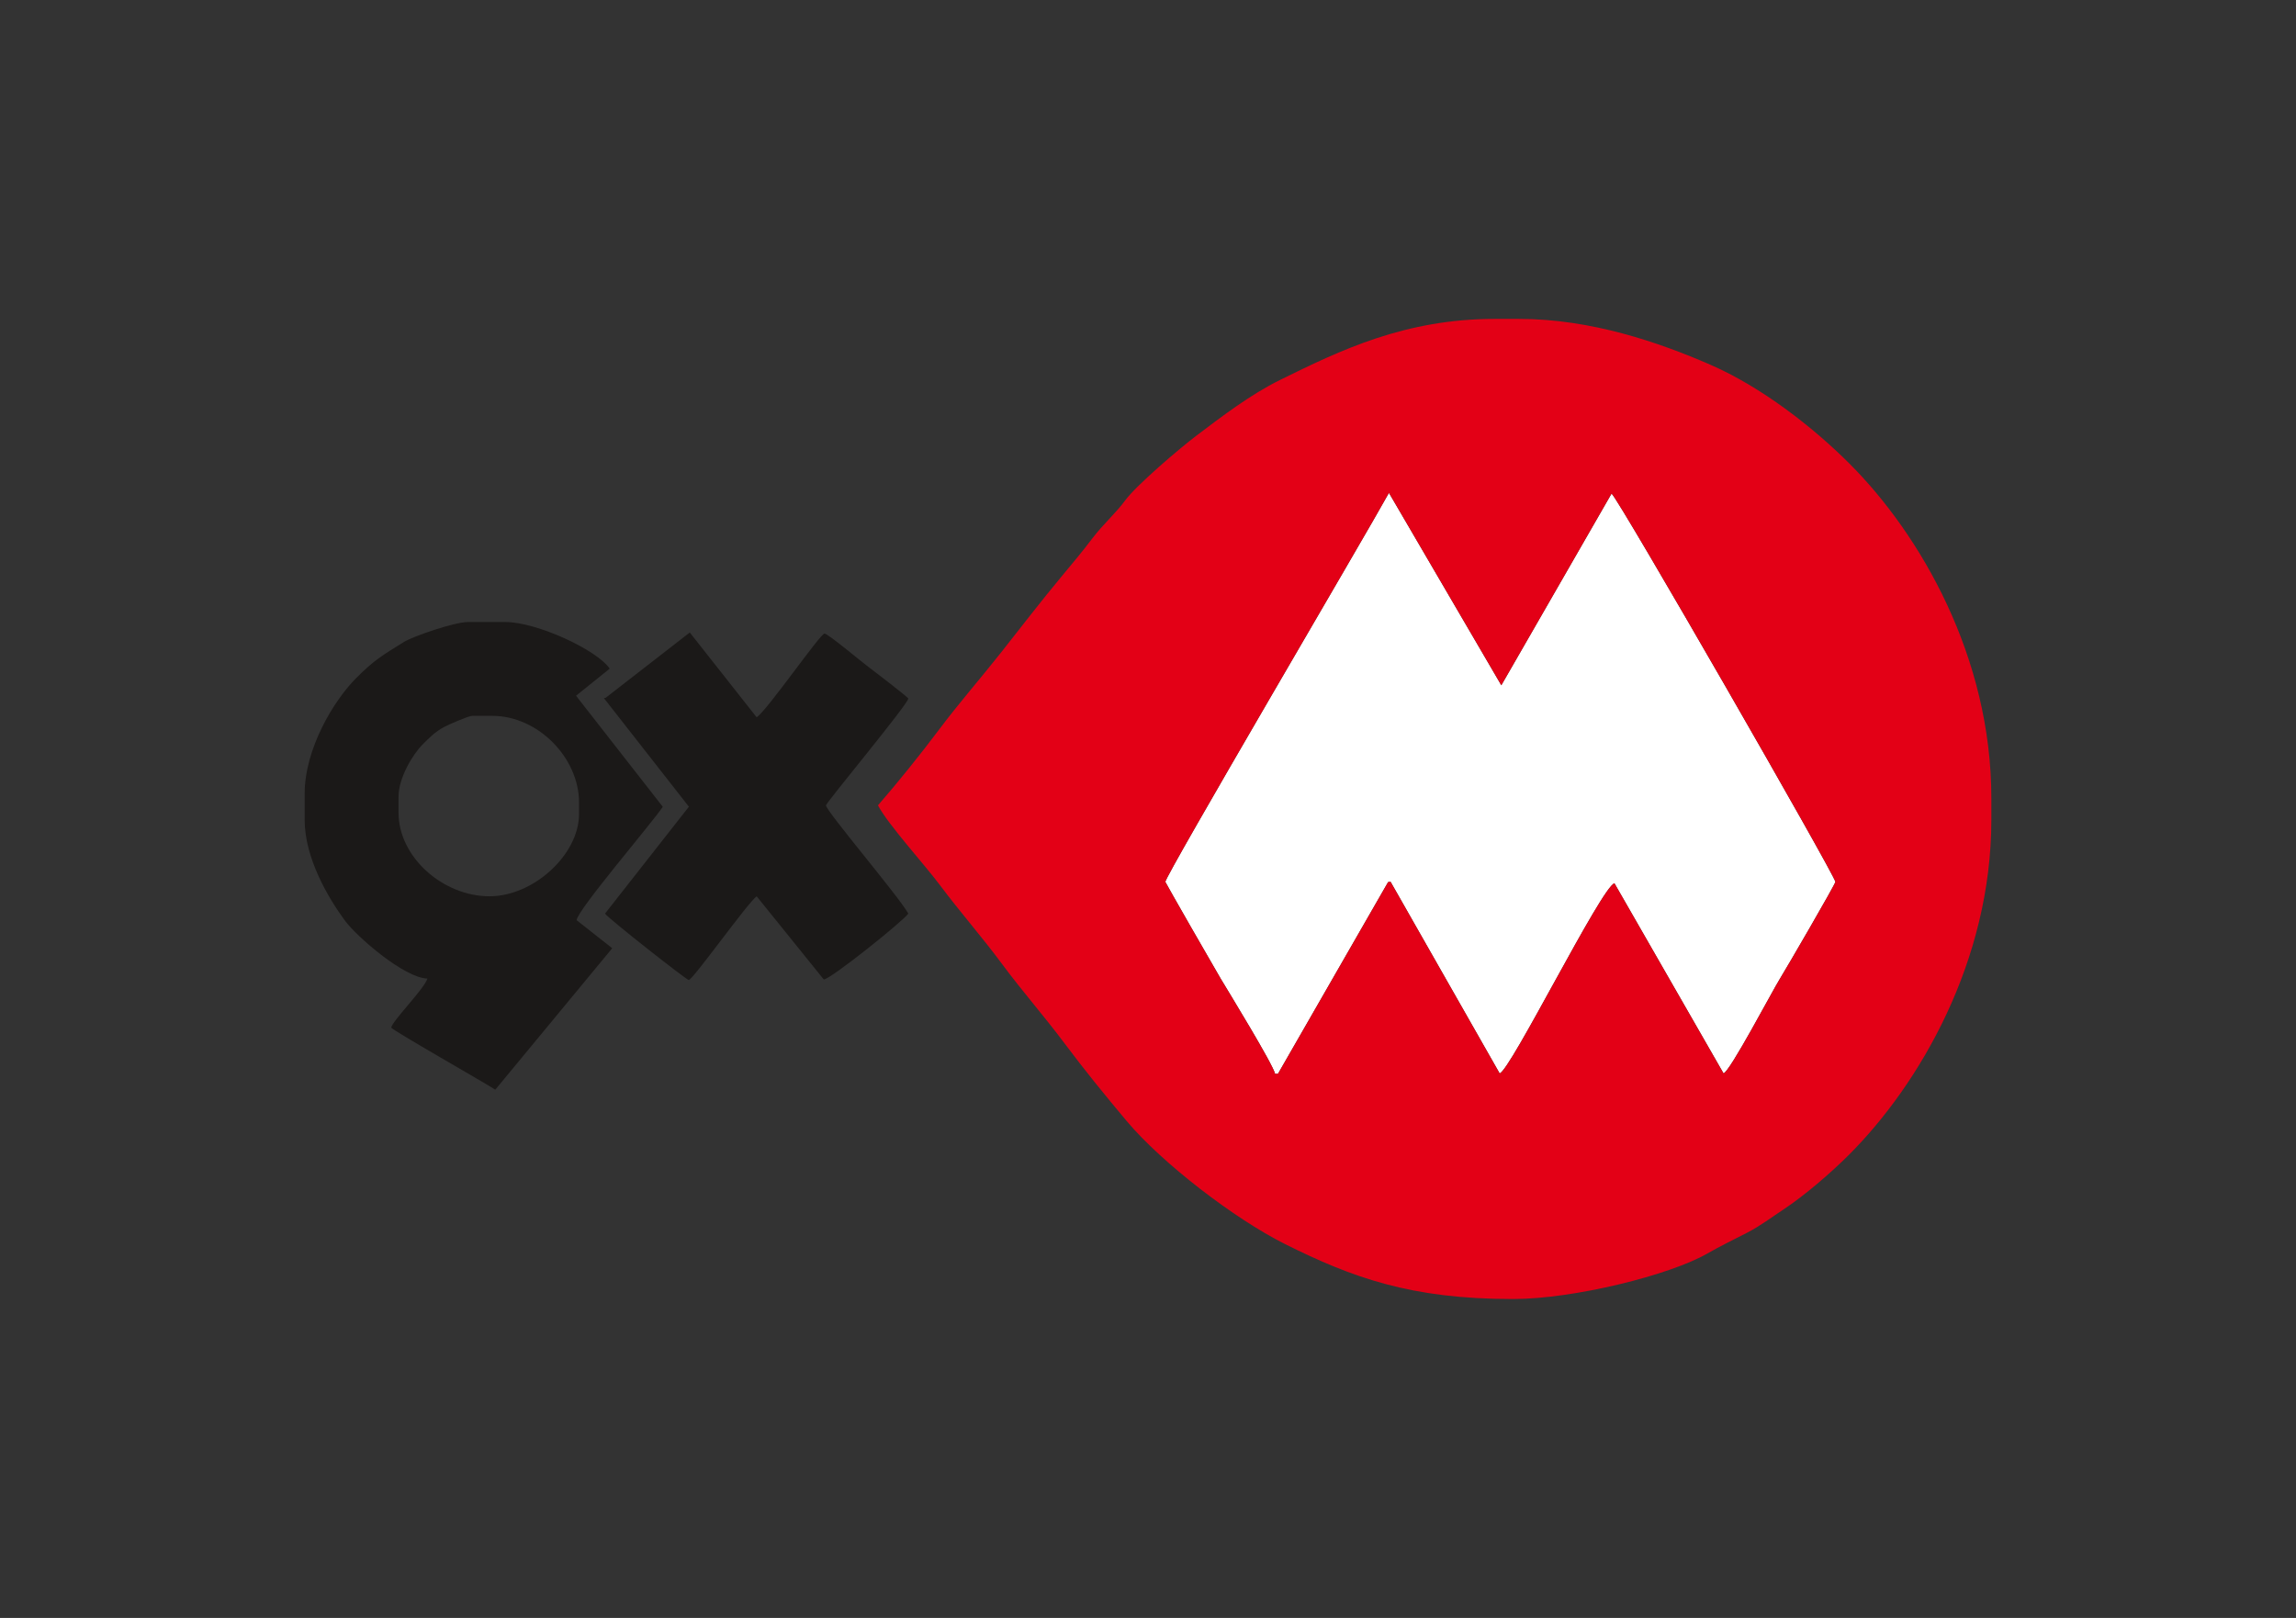 <?xml version="1.0" encoding="UTF-8" standalone="no"?>
<svg
   xmlns:dc="http://purl.org/dc/elements/1.1/"
   xmlns:cc="http://creativecommons.org/ns#"
   xmlns:rdf="http://www.w3.org/1999/02/22-rdf-syntax-ns#"
   xmlns:svg="http://www.w3.org/2000/svg"
   xmlns="http://www.w3.org/2000/svg"
   xmlns:sodipodi="http://sodipodi.sourceforge.net/DTD/sodipodi-0.dtd"
   xmlns:inkscape="http://www.inkscape.org/namespaces/inkscape"
   version="1.1"
   width="595.276"
   height="419.528"
   id="svg11"
   viewBox="0 0 595.276 419.528"
   sodipodi:docname="9XM red logo.cdr">
  <rect x="0" y="0" width="595.276" height="419.528" fill="#333333" stroke="none"/>
  <defs
     id="defs15" />
  <sodipodi:namedview
     pagecolor="#ffffff"
     bordercolor="#666666"
     borderopacity="1"
     objecttolerance="10"
     gridtolerance="10"
     guidetolerance="10"
     inkscape:pageopacity="0"
     inkscape:pageshadow="2"
     inkscape:window-width="640"
     inkscape:window-height="480"
     id="namedview13" />
  <g
     id="Layer1000">
    <path
       d="M 156.863,236.899 178.607,209.18 156.552,181 l 0.464,-0.047 21.821,-16.948 17.339,21.992 c 2.814,-1.884 16.467,-21.708 17.597,-21.708 0.861,0 9.486,7.227 10.855,8.237 1.049,0.774 10.86,8.296 10.86,8.606 0,1.375 -21.341,27.035 -21.341,27.697 0,1.461 19.157,23.946 21.341,28.071 -1.295,1.933 -20.166,17.057 -21.913,17.076 l -17.4,-21.567 c -2.394,1.754 -16.57,21.708 -17.597,21.708 -0.596,0 -20.864,-15.946 -21.716,-17.217 z"
       style="fill:#1b1918;fill-rule:evenodd"
       id="path2" />
    <path
       d="m 103.323,210.7 c 0,11.569 11.544,21.708 23.587,21.708 11.408,0 23.213,-10.803 23.213,-21.334 v -2.994 c 0,-11.574 -10.634,-22.457 -22.464,-22.457 h -5.242 c -0.922,0 -6.261,2.327 -7.243,2.865 -2.457,1.347 -3.706,2.663 -5.58,4.527 -2.566,2.551 -6.271,8.697 -6.271,13.567 z m -1.872,55.768 c 0,-1.462 8.682,-10.189 9.36,-12.726 -5.986,-0.133 -18.294,-10.853 -21.341,-14.971 -4.324,-5.844 -10.483,-16.234 -10.483,-26.2 v -6.737 c 0,-11.585 7.437,-24.09 13.386,-30.035 4.679,-4.678 6.679,-5.814 12.367,-9.345 2.336,-1.451 13.077,-5.159 16.555,-5.159 h 9.734 c 8.203,0 23.804,7.269 27.045,12.091 l -8.727,7.019 22.492,28.798 c -2.932,4.378 -22.241,26.881 -22.34,29.405 l 9.232,7.271 -30.322,36.683 c -2.505,-1.677 -26.957,-15.558 -26.957,-16.094 z"
       style="fill:#1b1918;fill-rule:evenodd"
       id="path4" />
    <path
       d="m 302.131,228.665 c 0,-1.648 52.097,-90.176 57.975,-100.866 l 29.134,49.89 28.581,-49.707 c 1.704,1.141 58.032,99.172 58.032,100.682 0,0.592 -12.867,22.701 -14.303,25.001 -2.042,3.268 -13.067,24.289 -14.698,24.662 l -28.282,-49.289 c -3.307,0.883 -26.979,48.612 -29.762,49.296 l -28.27,-49.67 -0.646,0.059 -28.558,49.72 h -0.749 c -0.598,-2.566 -11.996,-21.167 -14.158,-24.772 -1.359,-2.265 -14.297,-24.834 -14.297,-25.007 z"
       style="fill:#ffffff;fill-rule:evenodd"
       id="path6" />
    <path
       d="m 302.131,228.665 c 0,0.173 12.938,22.742 14.297,25.007 2.162,3.605 13.559,22.206 14.158,24.772 h 0.749 l 28.557,-49.72 0.646,-0.059 28.27,49.67 c 2.784,-0.684 26.455,-48.413 29.762,-49.296 l 28.282,49.289 c 1.631,-0.373 12.656,-21.394 14.698,-24.662 1.437,-2.3 14.303,-24.409 14.303,-25.001 0,-1.51 -56.328,-99.541 -58.032,-100.682 l -28.581,49.707 -29.134,-49.89 c -5.878,10.69 -57.975,99.218 -57.975,100.866 z m -74.506,-19.837 c 5.182,-5.96 11.052,-13.258 15.875,-19.687 5.146,-6.857 10.716,-13.208 16.016,-19.92 5.248,-6.646 10.341,-13.286 15.76,-19.801 2.727,-3.279 5.471,-6.549 8.031,-9.937 2.568,-3.398 6.149,-6.612 8.34,-9.629 2.888,-3.978 14.244,-13.64 18.617,-16.945 6.565,-4.96 13.918,-10.588 21.571,-14.367 15.692,-7.747 32.49,-15.848 55.658,-15.848 h 6.365 c 18.675,0 36.284,6.096 49.536,11.862 13.224,5.753 26.569,16.123 36.109,25.66 18.407,18.402 36.785,50.138 36.785,86.741 v 5.614 c 0,36.59 -18.57,68.546 -36.973,86.927 -4.684,4.679 -11.426,10.488 -16.941,14.13 -3.057,2.018 -6.023,4.273 -9.36,5.989 -3.072,1.579 -7.214,3.608 -10.322,5.401 -9.798,5.651 -34.721,11.816 -50.331,11.816 h -0.374 c -26.148,0 -41.377,-5.537 -58.781,-14.223 -13.225,-6.6 -32.029,-21.12 -41.088,-31.911 -5.589,-6.657 -10.912,-13.191 -16.134,-20.177 -5.219,-6.982 -11.014,-13.567 -16.161,-20.524 -5.147,-6.957 -10.942,-13.542 -16.161,-20.524 -4.01,-5.365 -13.37,-15.607 -16.037,-20.648 z"
       style="fill:#e30016;fill-rule:evenodd"
       id="path8" />
  </g>
</svg>
